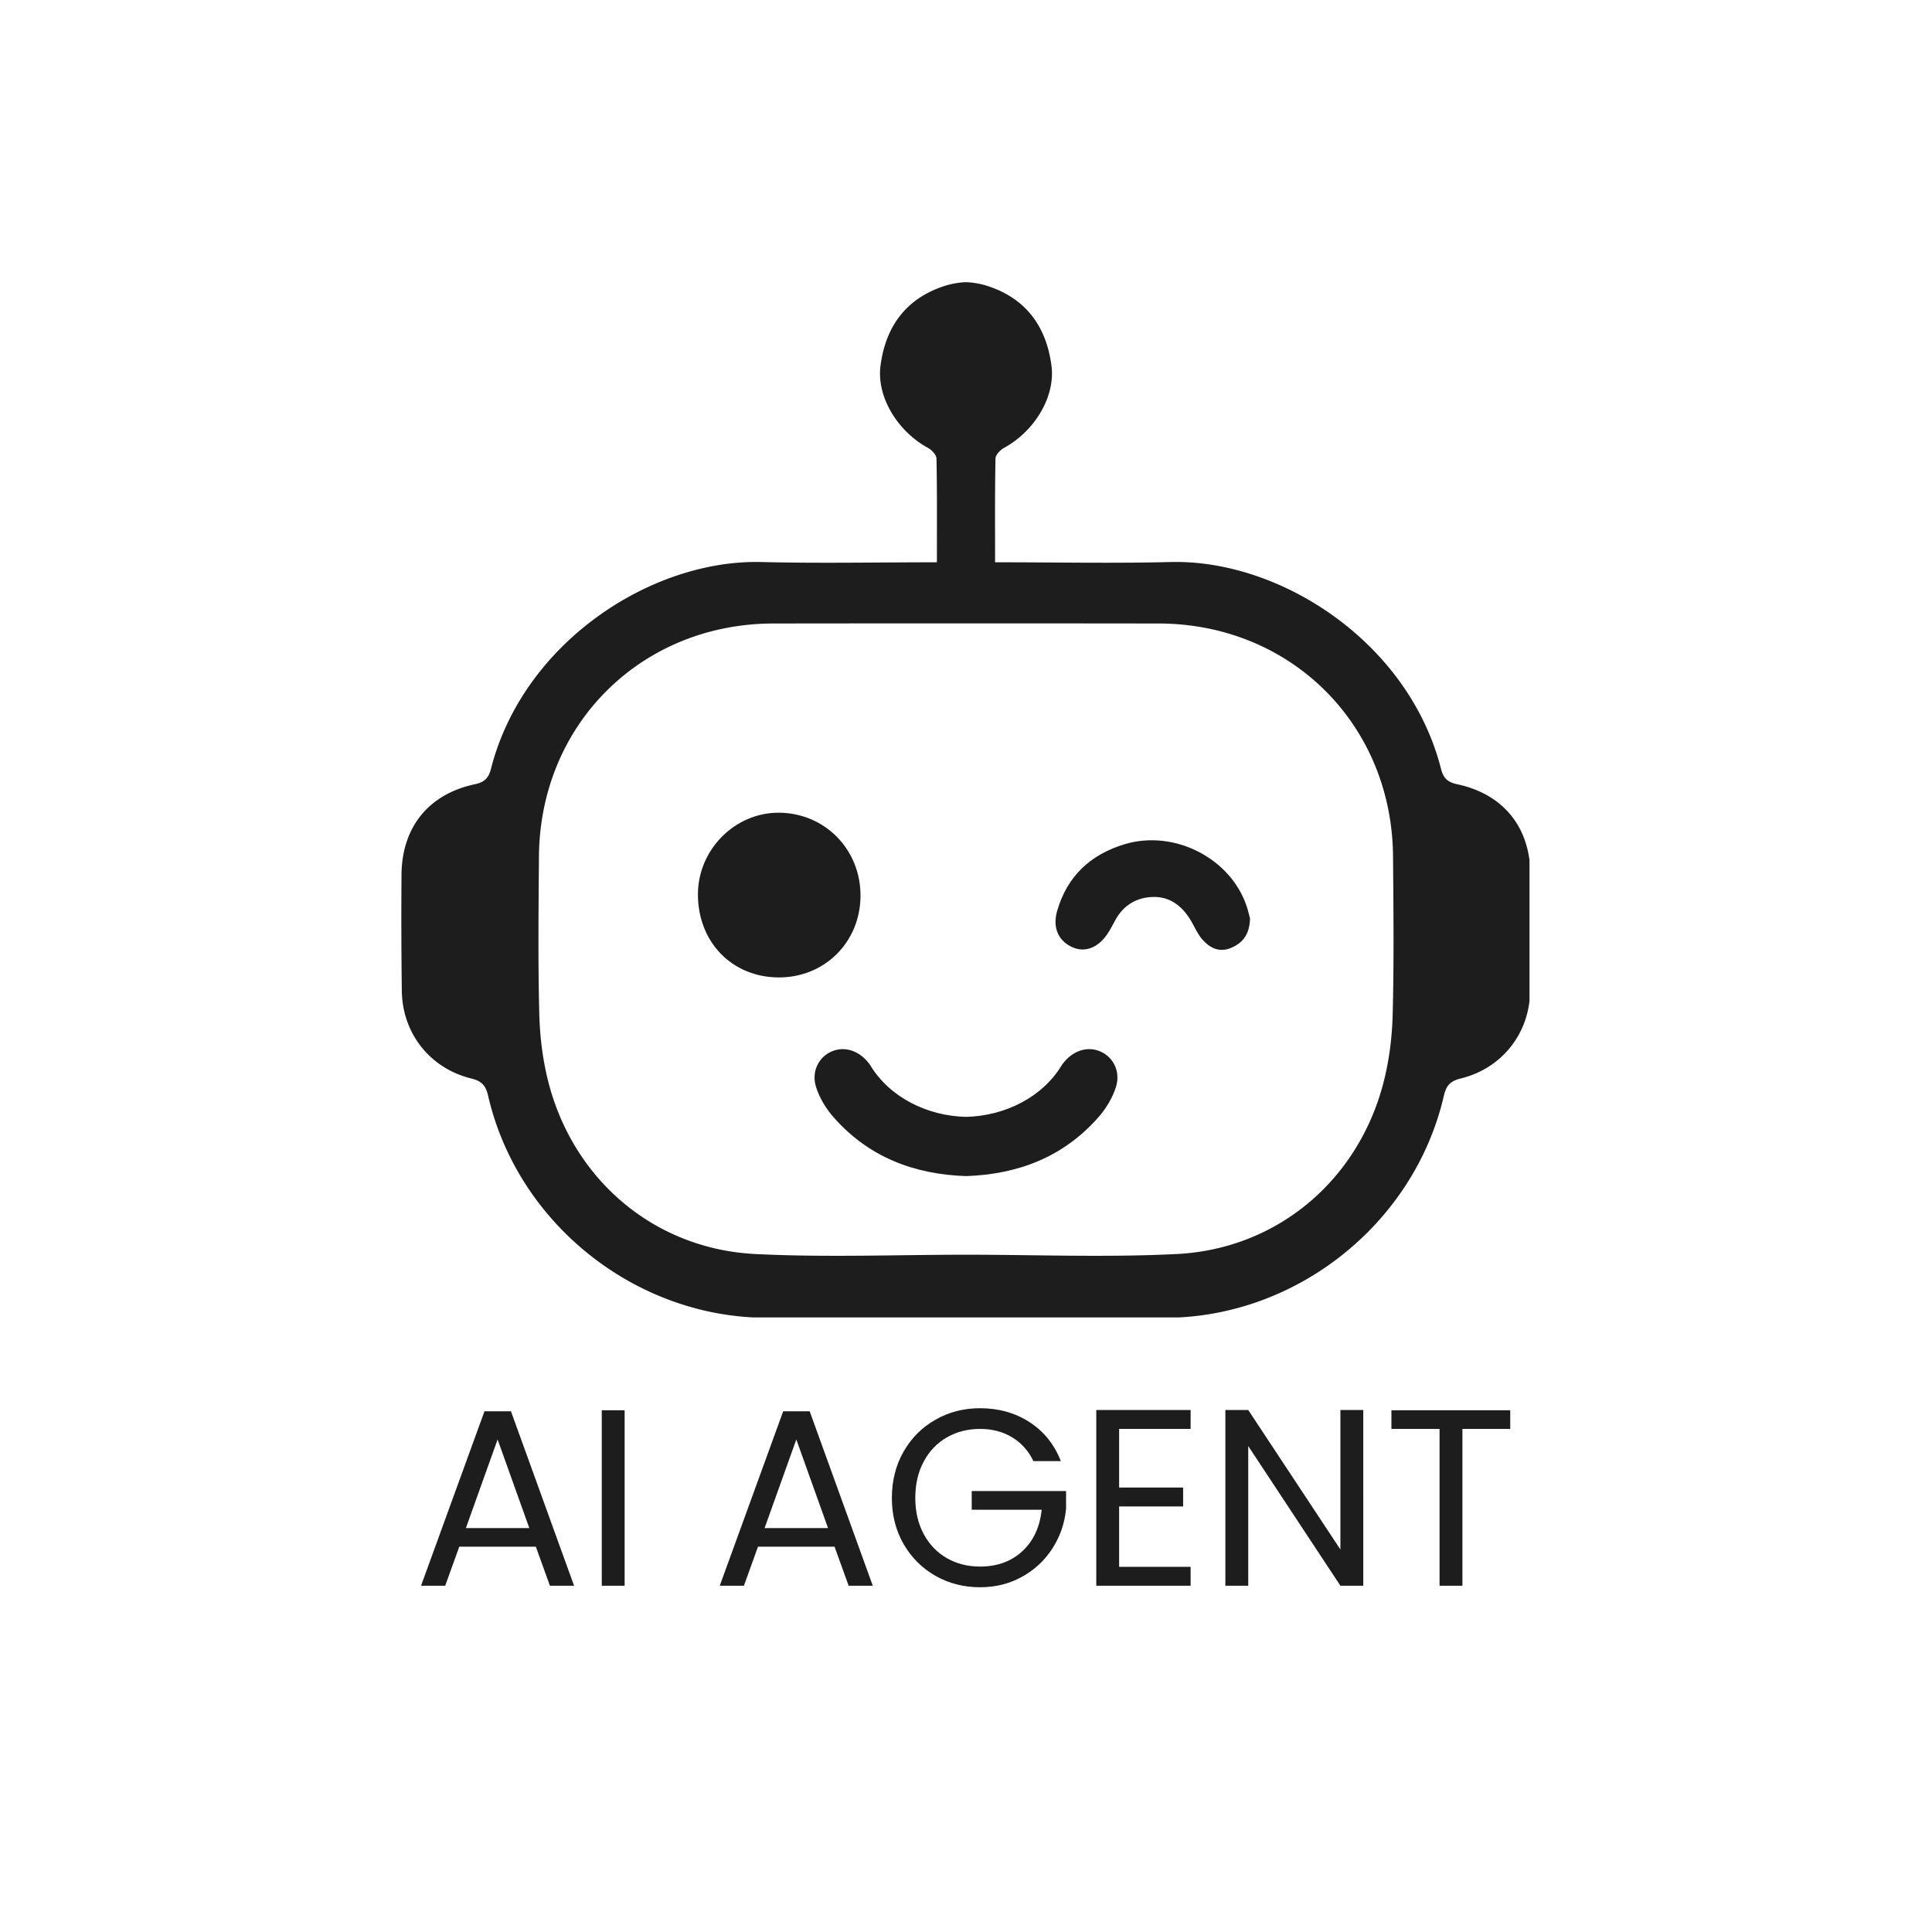 <svg xmlns="http://www.w3.org/2000/svg" width="500" height="500" version="1.0" viewBox="0 0 375 375"><defs><clipPath id="a"><path d="M77.875 54.715h219v201h-219Zm0 0"/></clipPath><clipPath id="b"><path d="M0 0h217v70H0z"/></clipPath></defs><path fill="#1d1d1d" d="M242.629 178.277c-.078 2.848-1.195 4.602-3.52 5.641-2.39 1.066-4.23.129-5.746-1.578-.86-.977-1.402-2.238-2.058-3.39-1.63-2.868-3.993-4.876-7.336-4.852-3.246.023-5.918 1.547-7.524 4.566-.48.906-.96 1.82-1.535 2.668-1.844 2.7-4.387 3.61-6.812 2.5-2.672-1.227-3.82-3.777-2.922-6.96 1.922-6.79 6.508-11.036 13.144-13.02 9.77-2.918 20.825 2.906 23.762 12.378.242.778.422 1.575.547 2.047Zm0 0"/><g clip-path="url(#a)"><path fill="#1d1d1d" d="M297.063 169.754c-.07-9.168-5.231-15.613-14.223-17.531-1.957-.414-2.7-1.266-3.145-3.008-6.25-24.492-31.093-40.649-52.453-40.125-11.203.277-22.422.05-34.097.05 0-6.995-.051-13.574.078-20.152.011-.715.945-1.664 1.687-2.07 5.95-3.266 9.957-9.945 9.18-15.926-.985-7.586-4.938-13.035-12.324-15.453a15.487 15.487 0 0 0-4.266-.766 15.467 15.467 0 0 0-4.266.766c-7.39 2.418-11.343 7.867-12.328 15.453-.777 5.98 3.23 12.66 9.184 15.926.742.406 1.672 1.355 1.683 2.07.133 6.578.079 13.157.079 20.153-11.676 0-22.891.226-34.098-.051-21.36-.524-46.203 15.633-52.453 40.125-.446 1.742-1.184 2.594-3.145 3.008-8.992 1.918-14.148 8.363-14.222 17.53-.059 7.52-.036 15.04.058 22.56.106 8.242 5.445 15.054 13.492 17.023 2.008.496 2.805 1.367 3.258 3.344 5.719 24.84 28.692 43.093 54.137 43.101 12.871.008 25.746.024 38.621.024 12.871 0 25.746-.016 38.621-.024 25.445-.008 48.414-18.261 54.133-43.101.457-1.977 1.25-2.848 3.262-3.344 8.043-1.969 13.382-8.781 13.488-17.024.094-7.519.121-15.039.058-22.558Zm-26.743 27.074c-.113 4.48-.68 9.059-1.808 13.39-4.934 18.919-20.617 32.212-40.11 33.188-13.605.684-27.265.137-40.902.133-13.637.004-27.3.55-40.902-.133-19.493-.976-35.18-14.27-40.11-33.187-1.129-4.332-1.699-8.91-1.812-13.39-.262-10.196-.145-20.4-.067-30.599.2-25.656 19.86-45.18 45.524-45.21a29787.899 29787.899 0 0 1 74.73 0c25.664.03 45.325 19.554 45.524 45.21.082 10.2.195 20.403-.067 30.598Zm0 0"/></g><path fill="#1d1d1d" d="M213.59 204.094c-2.442-1.063-5.2-.239-7.113 2.133-.13.16-.266.316-.372.492-3.742 6.242-11.023 9.883-18.605 10.066-7.586-.183-14.863-3.824-18.61-10.066-.105-.176-.242-.332-.37-.492-1.915-2.372-4.668-3.196-7.114-2.133-2.52 1.097-3.98 3.93-2.988 6.972.672 2.075 1.906 4.114 3.352 5.762 6.828 7.781 15.667 11.113 25.73 11.453 10.059-.34 18.898-3.672 25.727-11.453 1.445-1.648 2.68-3.687 3.355-5.762.988-3.043-.473-5.875-2.992-6.972Zm-46.567-30.121c.082-9.051-6.89-16.184-15.851-16.227-8.5-.039-15.649 7.129-15.703 15.746-.063 9.305 6.574 16.188 15.648 16.227 8.914.043 15.824-6.801 15.906-15.746Zm0 0"/><g fill="#1d1d1d" clip-path="url(#b)" transform="translate(79 256)"><path d="M25.006 44.21h-14.86l-2.734 7.578H2.725L15.037 17.93h5.141l12.25 33.86h-4.687Zm-1.265-3.61-6.157-17.202L11.428 40.6ZM42.24 17.726v34.062h-4.437V17.726ZM82.986 44.21H68.127l-2.734 7.578h-4.688L73.018 17.93h5.14l12.25 33.86h-4.687Zm-1.265-3.61-6.157-17.202L69.408 40.6Zm39.859-13c-.949-1.987-2.32-3.523-4.109-4.608-1.793-1.094-3.875-1.641-6.25-1.641s-4.516.547-6.422 1.64c-1.906 1.086-3.406 2.649-4.5 4.688-1.094 2.031-1.64 4.387-1.64 7.063 0 2.668.546 5.011 1.64 7.03 1.094 2.024 2.594 3.579 4.5 4.673 1.906 1.086 4.047 1.625 6.422 1.625 3.32 0 6.055-.989 8.203-2.97 2.156-1.987 3.41-4.675 3.766-8.062h-13.578v-3.625h18.312v3.422c-.262 2.805-1.14 5.371-2.64 7.703-1.493 2.325-3.461 4.164-5.907 5.516-2.437 1.356-5.156 2.031-8.156 2.031-3.156 0-6.043-.738-8.656-2.218-2.606-1.489-4.668-3.551-6.188-6.188-1.511-2.633-2.265-5.613-2.265-8.937 0-3.32.754-6.313 2.265-8.97 1.52-2.655 3.582-4.722 6.188-6.202 2.613-1.489 5.5-2.235 8.656-2.235 3.613 0 6.813.899 9.594 2.688 2.789 1.793 4.82 4.32 6.094 7.578Zm16.643-6.25v11.376h12.422v3.672h-12.422v11.719h13.875v3.671h-18.312V17.68h18.312v3.672Zm47.387 30.438h-4.438l-17.89-27.109v27.11h-4.438v-34.11h4.437l17.89 27.078V17.68h4.438Zm28.526-34.062v3.625h-9.282v30.437h-4.437V21.351h-9.344v-3.625Zm0 0"/></g></svg>